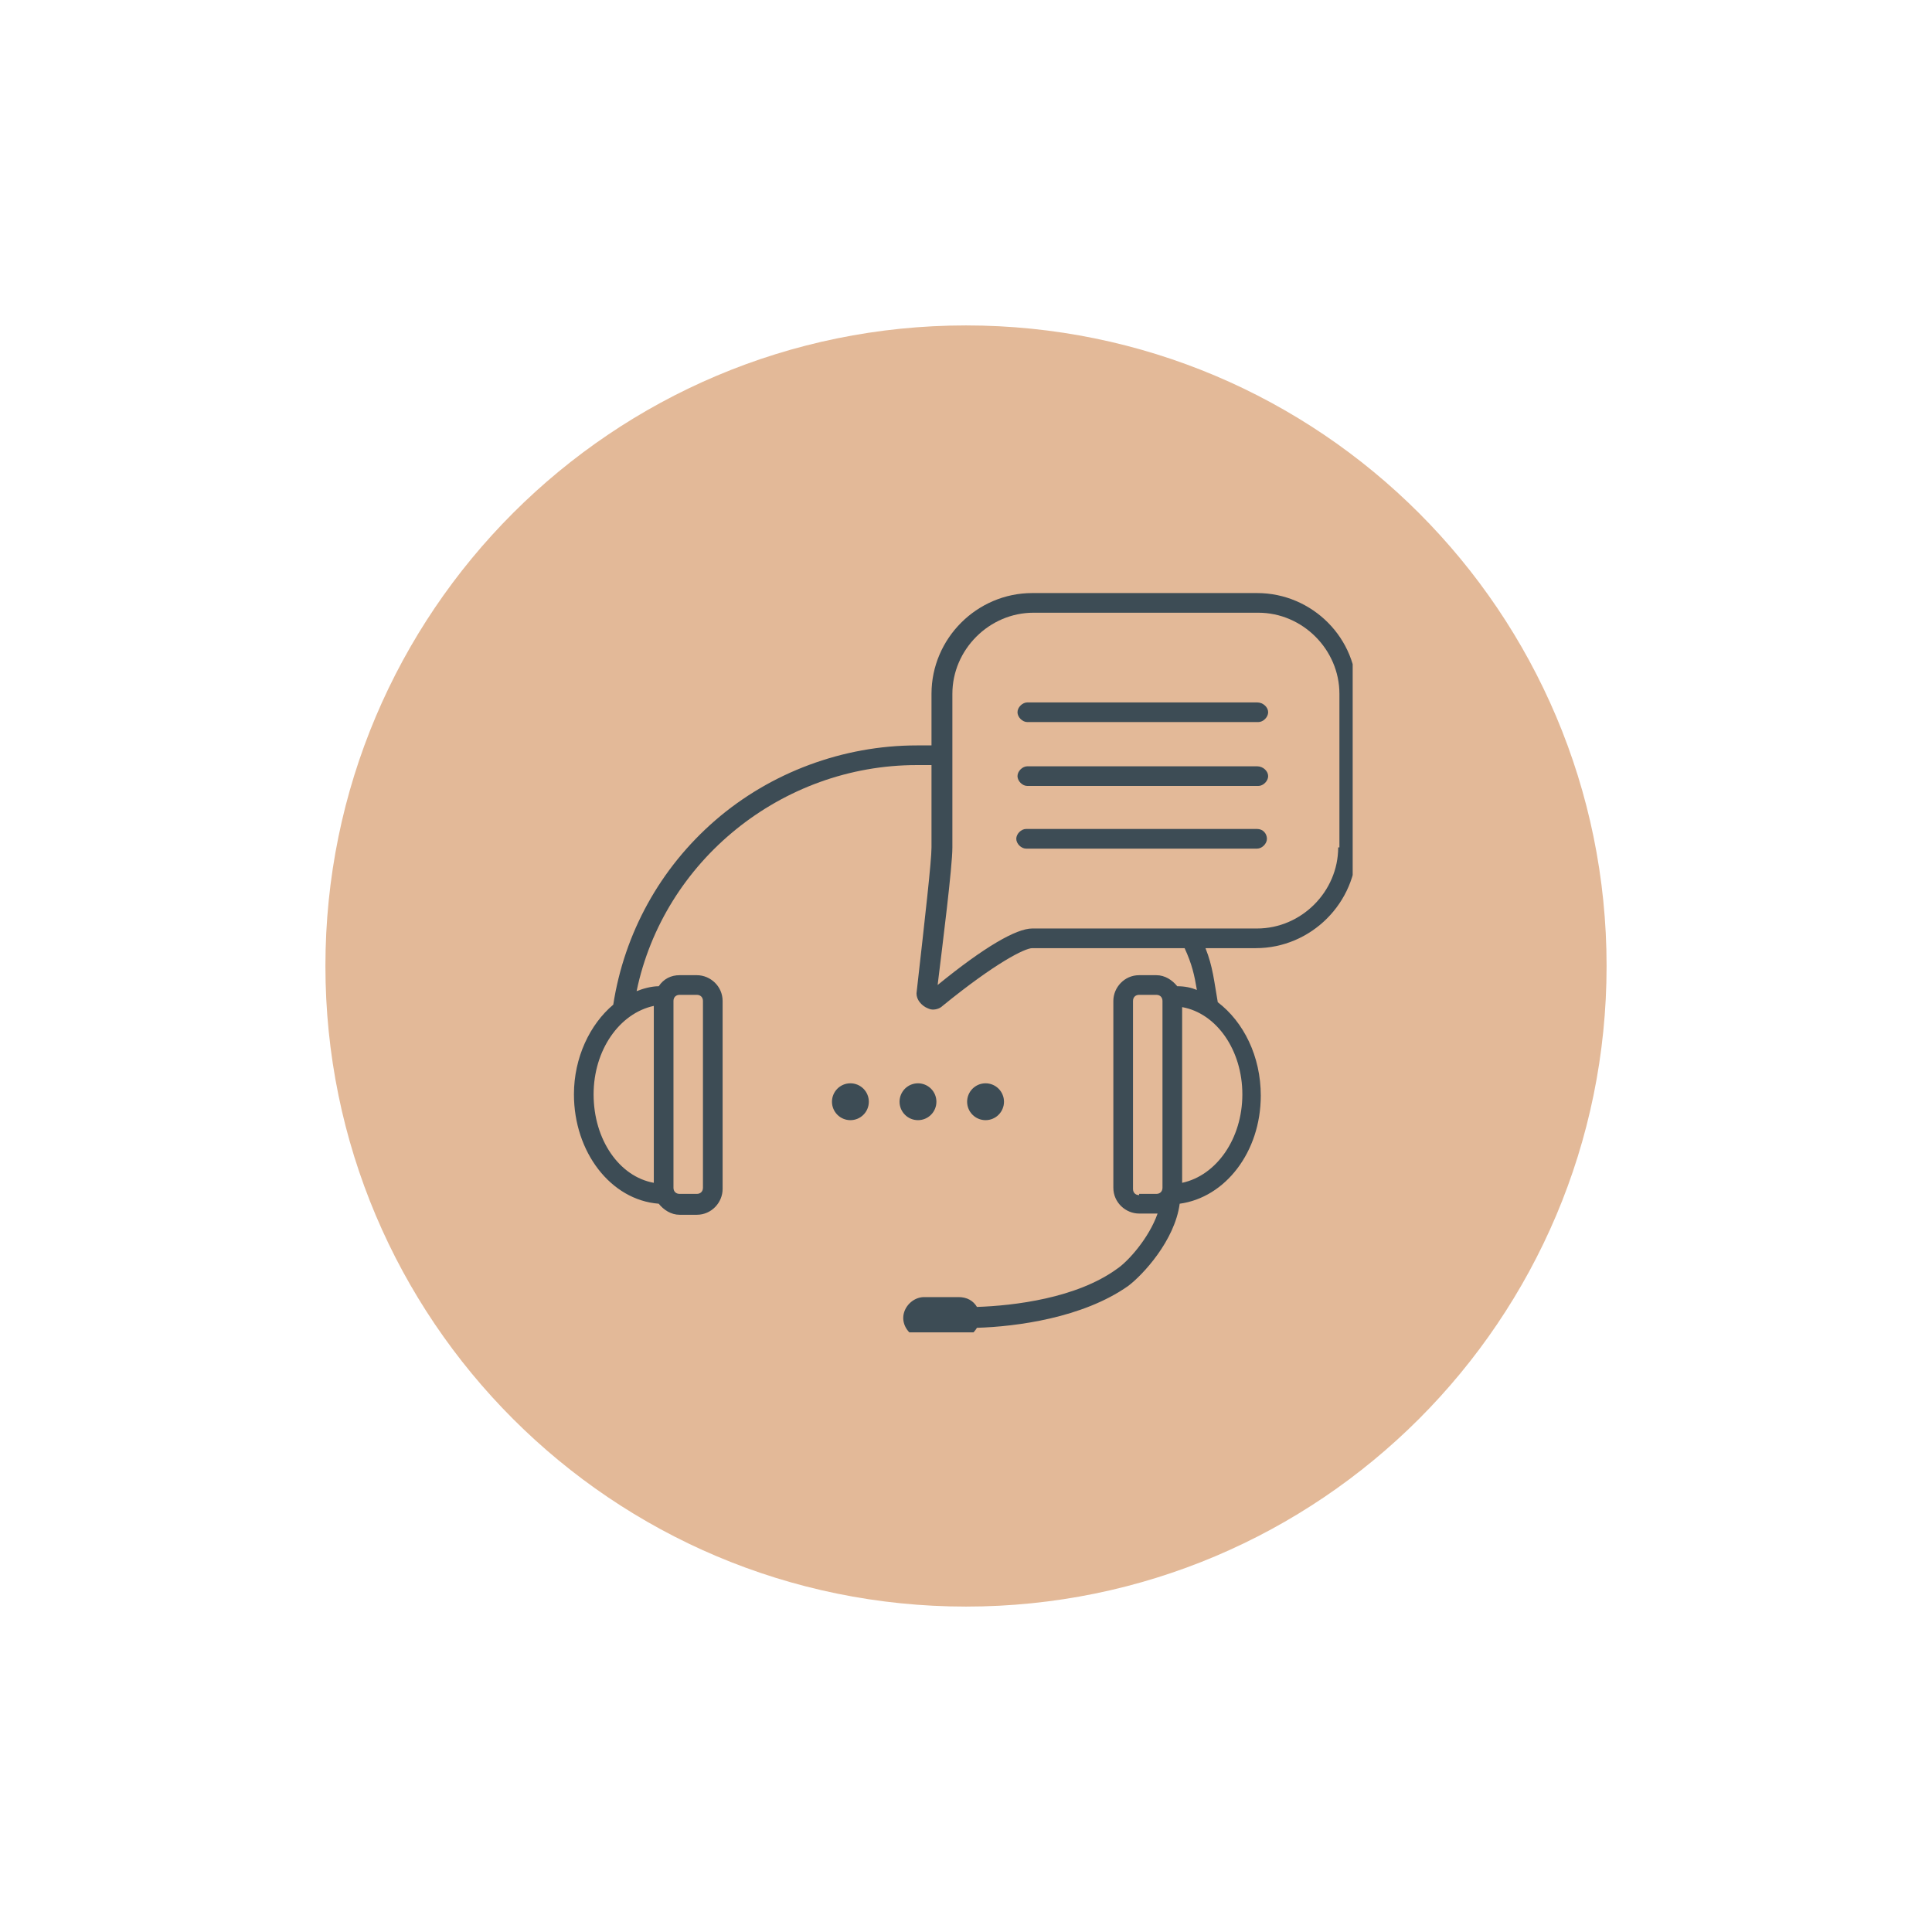 <svg xmlns="http://www.w3.org/2000/svg" xmlns:xlink="http://www.w3.org/1999/xlink" width="800" zoomAndPan="magnify" viewBox="0 0 600 600" height="800" preserveAspectRatio="xMidYMid meet" version="1.0"><defs><clipPath id="71128d10e9"><path d="M 101.062 101.062 L 498.938 101.062 L 498.938 498.938 L 101.062 498.938 Z M 101.062 101.062 " clip-rule="nonzero"/></clipPath><clipPath id="26a0b71213"><path d="M 300 101.062 C 190.129 101.062 101.062 190.129 101.062 300 C 101.062 409.867 190.129 498.938 300 498.938 C 409.867 498.938 498.938 409.867 498.938 300 C 498.938 190.129 409.867 101.062 300 101.062 Z M 300 101.062 " clip-rule="nonzero"/></clipPath><clipPath id="d7766bdbd1"><path d="M 178.242 184.027 L 420.086 184.027 L 420.086 413.777 L 178.242 413.777 Z M 178.242 184.027 " clip-rule="nonzero"/></clipPath></defs><g clip-path="url(#71128d10e9)"><g clip-path="url(#26a0b71213)"><path fill="#e3b998" d="M 101.062 101.062 L 498.938 101.062 L 498.938 498.938 L 101.062 498.938 Z M 101.062 101.062 " fill-opacity="1" fill-rule="nonzero"/></g></g><path fill="#3d4c55" d="M 269.824 342.152 C 269.824 342.527 269.785 342.902 269.711 343.27 C 269.641 343.637 269.531 343.996 269.387 344.344 C 269.242 344.691 269.066 345.02 268.859 345.332 C 268.648 345.645 268.41 345.934 268.145 346.199 C 267.879 346.465 267.59 346.703 267.277 346.914 C 266.965 347.121 266.637 347.297 266.289 347.441 C 265.941 347.586 265.586 347.695 265.215 347.766 C 264.848 347.84 264.477 347.875 264.098 347.875 C 263.723 347.875 263.352 347.84 262.98 347.766 C 262.613 347.695 262.254 347.586 261.91 347.441 C 261.562 347.297 261.23 347.121 260.918 346.914 C 260.605 346.703 260.316 346.465 260.051 346.199 C 259.785 345.934 259.547 345.645 259.34 345.332 C 259.133 345.02 258.953 344.691 258.812 344.344 C 258.668 343.996 258.559 343.637 258.484 343.27 C 258.41 342.902 258.375 342.527 258.375 342.152 C 258.375 341.777 258.41 341.406 258.484 341.035 C 258.559 340.668 258.668 340.309 258.812 339.961 C 258.953 339.617 259.133 339.285 259.34 338.973 C 259.547 338.66 259.785 338.371 260.051 338.105 C 260.316 337.84 260.605 337.602 260.918 337.395 C 261.23 337.184 261.562 337.008 261.91 336.863 C 262.254 336.723 262.613 336.613 262.98 336.539 C 263.352 336.465 263.723 336.43 264.098 336.43 C 264.477 336.43 264.848 336.465 265.215 336.539 C 265.586 336.613 265.941 336.723 266.289 336.863 C 266.637 337.008 266.965 337.184 267.277 337.395 C 267.59 337.602 267.879 337.84 268.145 338.105 C 268.41 338.371 268.648 338.66 268.859 338.973 C 269.066 339.285 269.242 339.617 269.387 339.961 C 269.531 340.309 269.641 340.668 269.711 341.035 C 269.785 341.406 269.824 341.777 269.824 342.152 Z M 269.824 342.152 " fill-opacity="1" fill-rule="nonzero"/><path fill="#3d4c55" d="M 290.809 342.152 C 290.809 342.527 290.773 342.902 290.699 343.27 C 290.625 343.637 290.52 343.996 290.375 344.344 C 290.23 344.691 290.055 345.02 289.844 345.332 C 289.637 345.645 289.398 345.934 289.133 346.199 C 288.867 346.465 288.578 346.703 288.266 346.914 C 287.953 347.121 287.625 347.297 287.277 347.441 C 286.93 347.586 286.57 347.695 286.203 347.766 C 285.836 347.84 285.461 347.875 285.086 347.875 C 284.711 347.875 284.34 347.84 283.969 347.766 C 283.602 347.695 283.242 347.586 282.895 347.441 C 282.547 347.297 282.219 347.121 281.906 346.914 C 281.594 346.703 281.305 346.465 281.039 346.199 C 280.773 345.934 280.535 345.645 280.328 345.332 C 280.117 345.02 279.941 344.691 279.797 344.344 C 279.652 343.996 279.547 343.637 279.473 343.27 C 279.398 342.902 279.363 342.527 279.363 342.152 C 279.363 341.777 279.398 341.406 279.473 341.035 C 279.547 340.668 279.652 340.309 279.797 339.961 C 279.941 339.617 280.117 339.285 280.328 338.973 C 280.535 338.66 280.773 338.371 281.039 338.105 C 281.305 337.84 281.594 337.602 281.906 337.395 C 282.219 337.184 282.547 337.008 282.895 336.863 C 283.242 336.723 283.602 336.613 283.969 336.539 C 284.34 336.465 284.711 336.43 285.086 336.43 C 285.461 336.43 285.836 336.465 286.203 336.539 C 286.57 336.613 286.93 336.723 287.277 336.863 C 287.625 337.008 287.953 337.184 288.266 337.395 C 288.578 337.602 288.867 337.84 289.133 338.105 C 289.398 338.371 289.637 338.66 289.844 338.973 C 290.055 339.285 290.23 339.617 290.375 339.961 C 290.52 340.309 290.625 340.668 290.699 341.035 C 290.773 341.406 290.809 341.777 290.809 342.152 Z M 290.809 342.152 " fill-opacity="1" fill-rule="nonzero"/><path fill="#3d4c55" d="M 311.797 342.152 C 311.797 342.527 311.762 342.902 311.688 343.27 C 311.613 343.637 311.504 343.996 311.359 344.344 C 311.219 344.691 311.039 345.02 310.832 345.332 C 310.625 345.645 310.387 345.934 310.121 346.199 C 309.855 346.465 309.566 346.703 309.254 346.914 C 308.941 347.121 308.609 347.297 308.262 347.441 C 307.918 347.586 307.559 347.695 307.191 347.766 C 306.82 347.84 306.449 347.875 306.074 347.875 C 305.695 347.875 305.324 347.84 304.957 347.766 C 304.586 347.695 304.23 347.586 303.883 347.441 C 303.535 347.297 303.207 347.121 302.895 346.914 C 302.582 346.703 302.293 346.465 302.027 346.199 C 301.762 345.934 301.523 345.645 301.312 345.332 C 301.105 345.02 300.93 344.691 300.785 344.344 C 300.641 343.996 300.531 343.637 300.461 343.27 C 300.387 342.902 300.348 342.527 300.348 342.152 C 300.348 341.777 300.387 341.406 300.461 341.035 C 300.531 340.668 300.641 340.309 300.785 339.961 C 300.93 339.617 301.105 339.285 301.312 338.973 C 301.523 338.66 301.762 338.371 302.027 338.105 C 302.293 337.84 302.582 337.602 302.895 337.395 C 303.207 337.184 303.535 337.008 303.883 336.863 C 304.23 336.723 304.586 336.613 304.957 336.539 C 305.324 336.465 305.695 336.43 306.074 336.43 C 306.449 336.43 306.82 336.465 307.191 336.539 C 307.559 336.613 307.918 336.723 308.262 336.863 C 308.609 337.008 308.941 337.184 309.254 337.395 C 309.566 337.602 309.855 337.84 310.121 338.105 C 310.387 338.371 310.625 338.66 310.832 338.973 C 311.039 339.285 311.219 339.617 311.359 339.961 C 311.504 340.309 311.613 340.668 311.688 341.035 C 311.762 341.406 311.797 341.777 311.797 342.152 Z M 311.797 342.152 " fill-opacity="1" fill-rule="nonzero"/><g clip-path="url(#d7766bdbd1)"><path fill="#3d4c55" d="M 390.402 184.18 L 320.574 184.18 C 303.402 184.18 289.285 198.297 289.285 215.469 L 289.285 231.496 C 288.137 231.496 286.992 231.496 285.469 231.496 L 284.703 231.496 C 261.809 231.496 239.297 239.891 222.125 254.77 C 204.953 269.652 193.887 289.875 190.453 312.008 C 183.203 318.113 178.242 328.418 178.242 339.863 C 178.242 357.797 189.691 372.68 204.57 373.824 C 206.098 375.73 208.387 377.258 211.059 377.258 L 216.402 377.258 C 220.98 377.258 224.414 373.441 224.414 369.246 L 224.414 310.863 C 224.414 306.285 220.598 302.852 216.402 302.852 L 211.059 302.852 C 208.387 302.852 206.098 303.996 204.57 306.285 C 202.281 306.285 199.613 307.047 197.703 307.812 C 206.098 267.363 242.73 237.602 284.703 237.602 L 285.469 237.602 C 286.992 237.602 288.52 237.602 289.285 237.602 L 289.285 263.164 C 289.285 267.363 287.375 284.152 284.703 307.812 C 284.324 309.719 285.469 311.625 287.375 312.77 C 288.137 313.152 288.902 313.535 289.664 313.535 C 290.809 313.535 291.953 313.152 292.719 312.391 C 309.125 299.035 318.285 294.457 320.574 294.457 L 367.891 294.457 C 370.18 299.418 370.941 302.852 371.703 307.43 C 369.797 306.668 367.891 306.285 365.602 306.285 C 364.074 304.375 361.785 302.852 359.113 302.852 L 353.77 302.852 C 349.191 302.852 345.758 306.668 345.758 310.863 L 345.758 368.863 C 345.758 373.441 349.574 376.879 353.77 376.879 L 359.113 376.879 C 359.113 376.879 359.496 376.879 359.496 376.879 C 356.824 384.508 350.336 391.758 346.902 394.047 C 334.309 403.207 314.848 405.496 303.402 405.879 C 302.258 403.969 300.348 402.824 297.68 402.824 L 286.992 402.824 C 283.559 402.824 280.508 405.879 280.508 409.312 C 280.508 412.746 283.559 415.797 286.992 415.797 L 297.68 415.797 C 300.348 415.797 302.258 414.273 303.402 412.363 C 315.613 411.984 336.219 409.312 350.336 399.391 C 354.914 395.957 364.836 385.273 366.363 373.824 C 380.48 371.918 391.547 357.797 391.547 340.246 C 391.547 328.035 386.207 317.352 378.191 311.246 C 377.047 304.758 376.664 300.18 374.375 294.457 L 390.02 294.457 C 407.191 294.457 421.312 280.336 421.312 263.164 L 421.312 215.469 C 421.691 198.297 407.574 184.18 390.402 184.18 Z M 184.348 339.863 C 184.348 326.125 192.363 314.68 203.047 312.391 L 203.047 367.336 C 192.363 365.43 184.348 353.98 184.348 339.863 Z M 209.152 310.863 C 209.152 309.719 209.914 308.957 211.059 308.957 L 216.402 308.957 C 217.547 308.957 218.309 309.719 218.309 310.863 L 218.309 368.863 C 218.309 370.008 217.547 370.773 216.402 370.773 L 211.059 370.773 C 209.914 370.773 209.152 370.008 209.152 368.863 Z M 353.77 371.152 C 352.625 371.152 351.863 370.391 351.863 369.246 L 351.863 310.863 C 351.863 309.719 352.625 308.957 353.77 308.957 L 359.113 308.957 C 360.258 308.957 361.02 309.719 361.02 310.863 L 361.02 368.863 C 361.02 370.008 360.258 370.773 359.113 370.773 L 353.77 370.773 Z M 385.824 339.863 C 385.824 353.602 377.809 365.047 367.125 367.336 L 367.125 312.77 C 377.809 314.68 385.824 326.125 385.824 339.863 Z M 415.586 263.164 C 415.586 276.902 404.141 288.352 390.402 288.352 L 320.574 288.352 C 315.613 288.352 305.691 294.074 291.191 305.902 C 292.719 293.312 295.77 269.27 295.77 263.164 L 295.77 215.469 C 295.77 201.73 307.219 190.285 320.953 190.285 L 390.785 190.285 C 404.52 190.285 415.969 201.73 415.969 215.469 L 415.969 263.164 Z M 415.586 263.164 " fill-opacity="1" fill-rule="nonzero"/></g><path fill="#3d4c55" d="M 390.402 218.141 L 319.047 218.141 C 317.52 218.141 315.992 219.664 315.992 221.191 C 315.992 222.719 317.52 224.246 319.047 224.246 L 390.785 224.246 C 392.309 224.246 393.836 222.719 393.836 221.191 C 393.836 219.664 392.309 218.141 390.402 218.141 Z M 390.402 218.141 " fill-opacity="1" fill-rule="nonzero"/><path fill="#3d4c55" d="M 390.402 237.98 L 319.047 237.98 C 317.52 237.98 315.992 239.508 315.992 241.035 C 315.992 242.559 317.52 244.086 319.047 244.086 L 390.785 244.086 C 392.309 244.086 393.836 242.559 393.836 241.035 C 393.836 239.508 392.309 237.98 390.402 237.98 Z M 390.402 237.98 " fill-opacity="1" fill-rule="nonzero"/><path fill="#3d4c55" d="M 390.402 257.441 L 318.664 257.441 C 317.141 257.441 315.613 258.969 315.613 260.496 C 315.613 262.02 317.141 263.547 318.664 263.547 L 390.402 263.547 C 391.93 263.547 393.457 262.02 393.457 260.496 C 393.457 258.969 392.309 257.441 390.402 257.441 Z M 390.402 257.441 " fill-opacity="1" fill-rule="nonzero"/></svg>